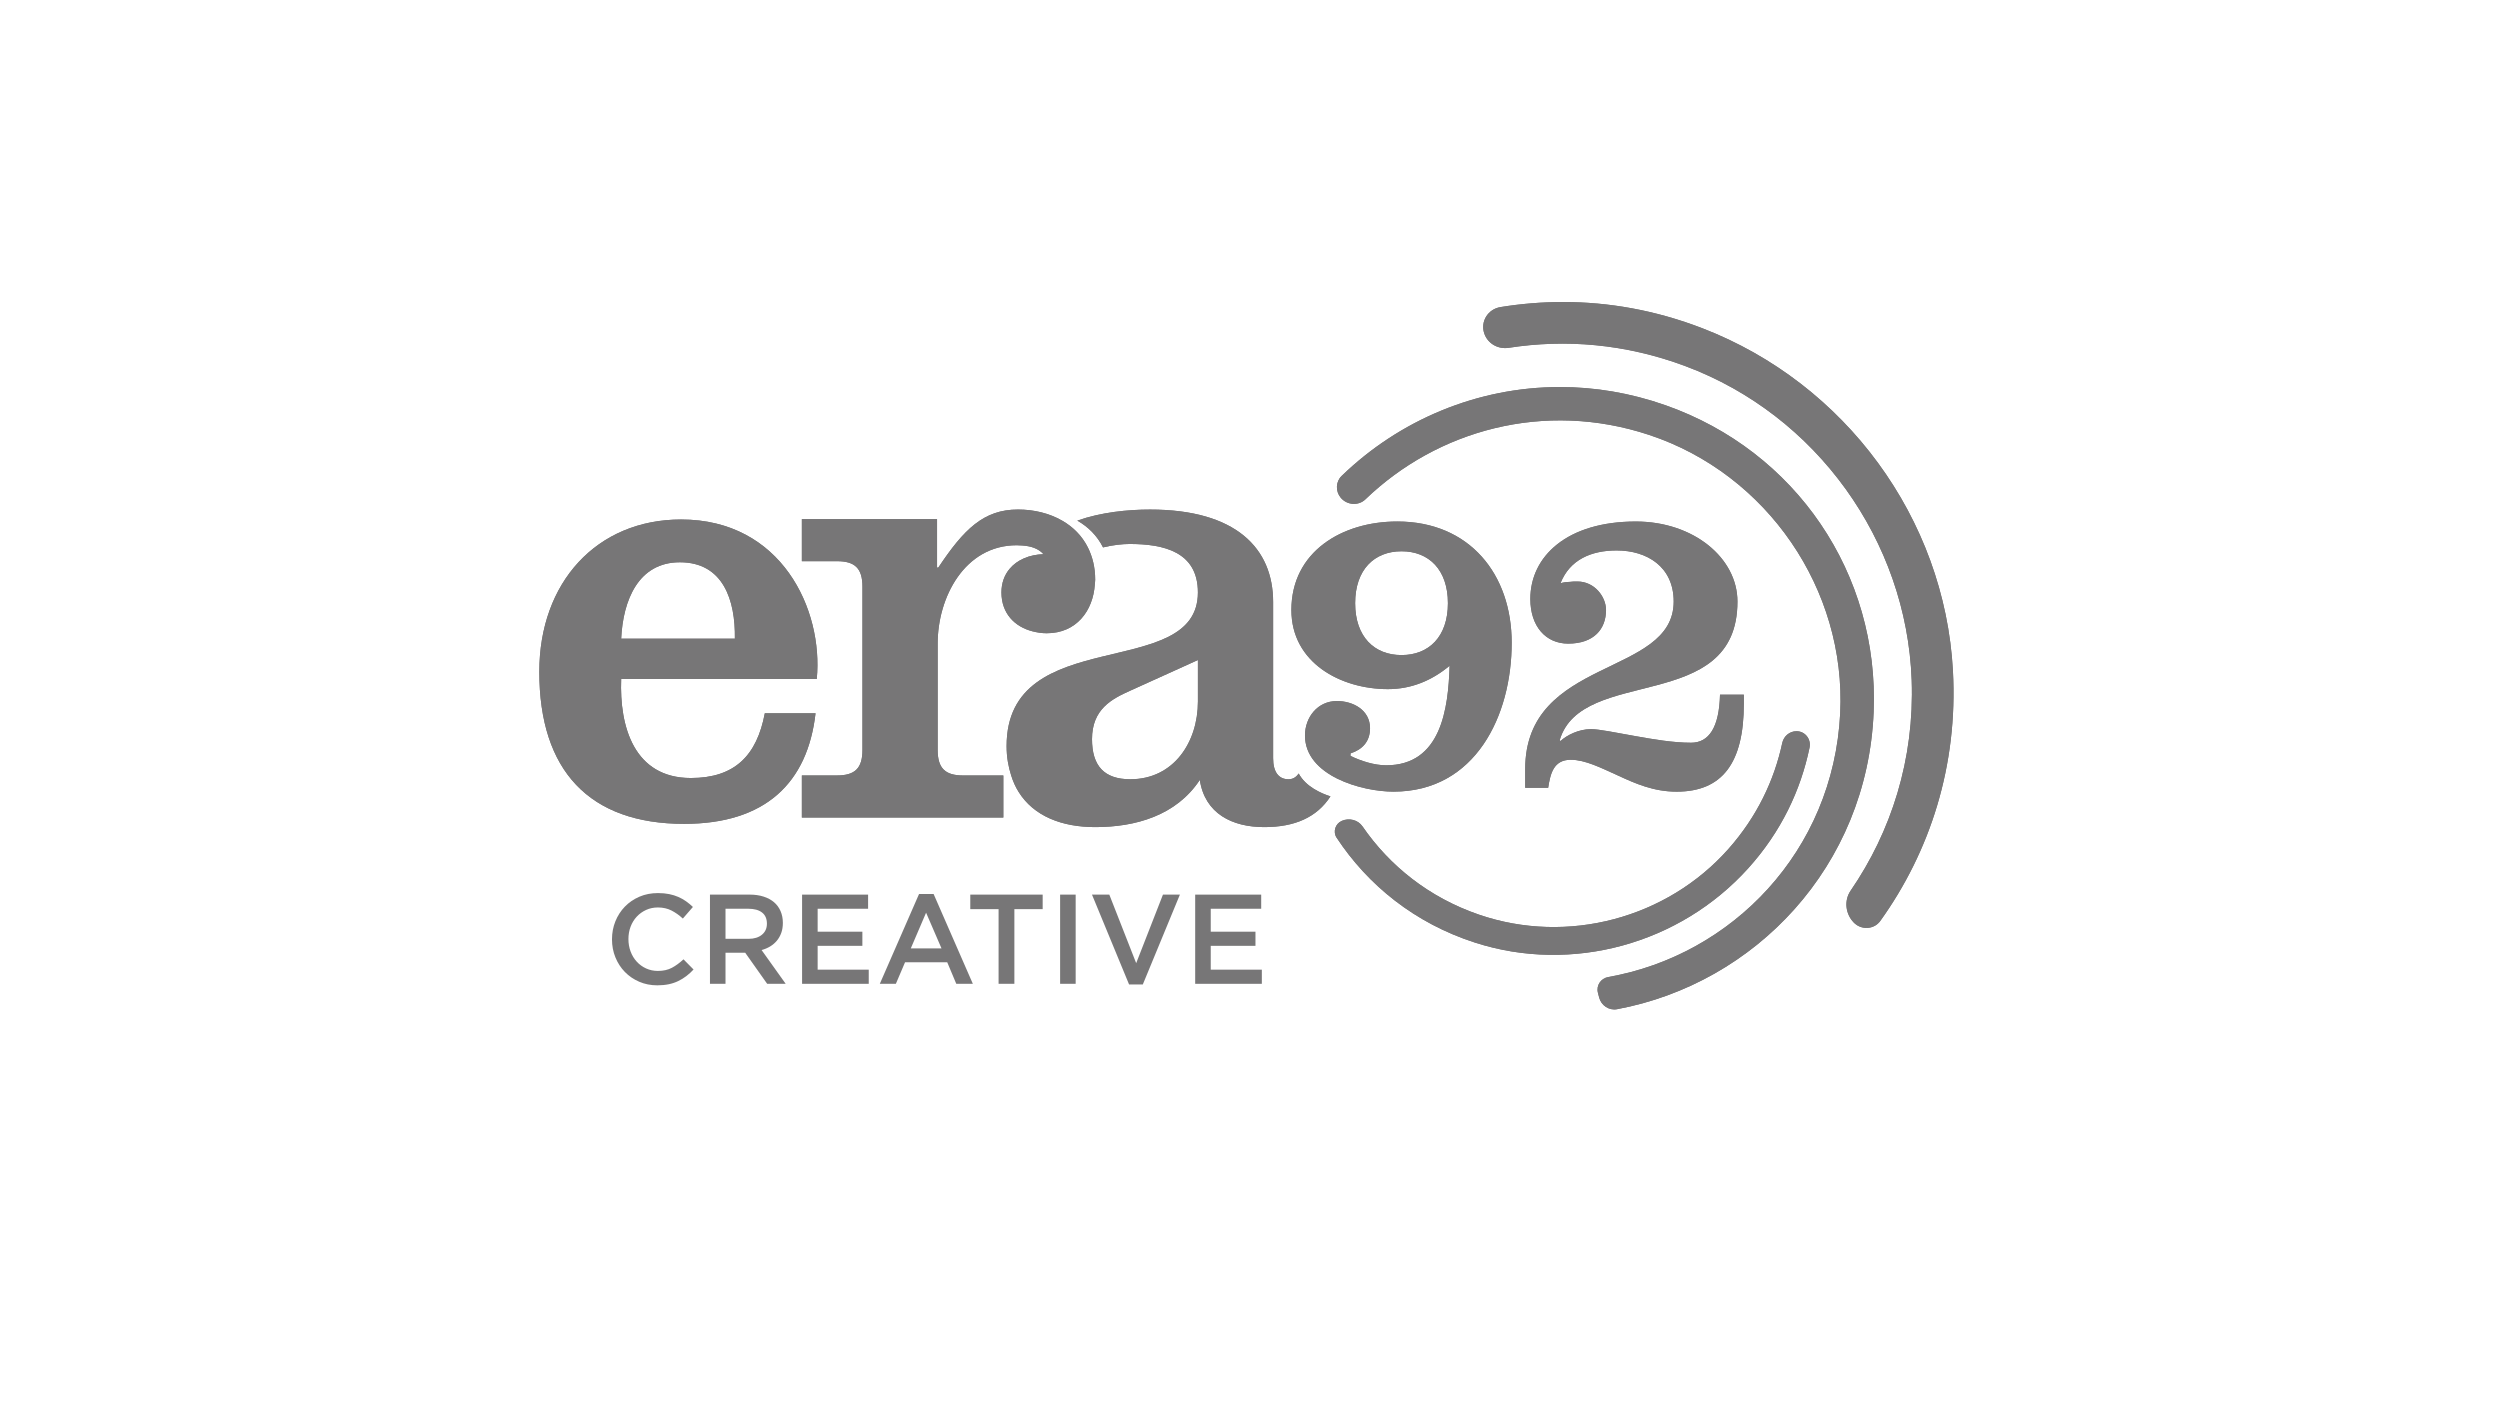 <?xml version="1.0" encoding="UTF-8"?>
<svg xmlns="http://www.w3.org/2000/svg" xmlns:xlink="http://www.w3.org/1999/xlink" version="1.1" viewBox="0 0 1920 1080">
  <defs>
    <style>
      .cls-1 {
        clip-path: url(#clippath-1);
      }

      .cls-2 {
        clip-path: url(#clippath-3);
      }

      .cls-3 {
        clip-path: url(#clippath-4);
      }

      .cls-4 {
        clip-path: url(#clippath-2);
      }

      .cls-5 {
        clip-path: url(#clippath-7);
      }

      .cls-6 {
        clip-path: url(#clippath-6);
      }

      .cls-7 {
        clip-path: url(#clippath-5);
      }

      .cls-8 {
        fill: #777677;
      }

      .cls-9 {
        clip-path: url(#clippath);
      }
    </style>
    <clipPath id="clippath">
      <path class="cls-8" d="M720.62,435.9h-.97v-37.23h-103.83v32.32h26.95c13.7,0,19.59,5.39,19.59,19.59v125.37c0,14.21-5.89,19.6-19.59,19.6h-26.95v32.33h154.75v-32.32h-30.84c-13.72,0-19.6-5.39-19.6-19.61v-81.79c0-35.25,20.58-75.41,60.73-75.41,1.47,0,2.99.09,4.48.21,5.92.44,11.78,1.95,16.09,6.65-10.67.3-20.22,4.22-26.14,11.37-3.85,4.67-6.19,10.66-6.19,17.99,0,16.03,10.06,26.34,23.81,29.87,3.47.91,7.12,1.49,10.97,1.49,22.71,0,35.62-17.13,36.96-37.64.08-1.16.27-2.3.27-3.49,0-9.57-2.12-17.77-5.65-24.8-4.47-8.91-11.36-15.77-19.78-20.58-9.77-5.59-21.5-8.51-33.83-8.51-26.46,0-41.64,15.2-61.22,44.58"/>
    </clipPath>
    <clipPath id="clippath-1">
      <path class="cls-8" d="M838.67,567.64c0-23.03,15.2-30.87,29.4-37.23l51.92-23.51v31.84c0,31.35-18.62,59.73-51.92,59.73-20.08,0-29.4-10.28-29.4-30.83M827.36,399.82c8.42,4.81,15.3,11.67,19.78,20.58,7.29-1.78,14.7-2.62,20.44-2.62,25.94,0,52.4,5.86,52.4,37.2,0,69.06-146.92,23.03-146.92,118.04,0,8.57,1.41,15.88,3.52,22.53,1.46,4.63,3.34,8.84,5.69,12.59,11.63,18.68,33.23,27.07,58.86,27.07,30.87,0,62.22-8.81,80.32-36.23,3.93,25.96,24.98,36.23,49.47,36.23,23.23,0,40.35-7.34,50.87-23.6-7.18-2.28-18.95-7.43-24.41-17.57-2.19,3.28-4.89,4.43-7.85,4.43-7.35,0-11.76-5.38-11.76-16.14v-119.98c0-41.13-28.42-71.02-94.51-71.02-16.87,0-37.73,2.05-55.9,8.5"/>
    </clipPath>
    <clipPath id="clippath-2">
      <path class="cls-8" d="M1175.29,459.99c0,20.9,11.77,34.31,29.07,34.31,19.94,0,29.07-11.42,29.07-25.81,0-10.14-8.8-21.89-21.89-21.89-2.26,0-4.26,0-6.52.33-1.96,0-4.25.32-6.56.98,7.21-18.28,23.85-25.16,43.12-25.16,23.23,0,43.81,12.42,43.81,39.23,0,58.12-114.04,42.13-114.04,128.73v14.33h17.65c1.63-10.44,3.94-21.55,17.33-21.55,11.09,0,23.19,6.2,36.25,12.09,13.4,6.21,27.44,12.41,45.07,12.41,34.98,0,51.63-21.88,51.63-67.62v-6.88h-18.31c-.63,25.16-8.48,36.92-22.21,36.92s-29.08-2.6-43.47-5.21c-14.34-2.62-27.74-5.24-33.28-5.24-9.48,0-18.62,4.59-23.55,9.16l-.63-.67c16.99-57.5,136.54-19.6,136.54-106.47,0-33.35-33.62-61.46-78.06-61.46-52.91,0-81.02,26.81-81.02,59.48"/>
    </clipPath>
    <clipPath id="clippath-3">
      <path class="cls-8" d="M1040.77,463.26c0-25.83,14.7-39.87,35.61-39.87s35.61,14.04,35.61,39.87-14.71,39.84-35.61,39.84-35.61-14.04-35.61-39.84M991.78,468.48c0,40.51,37.92,60.77,74.13,60.77,17.97,0,33.67-6.55,47.38-17.94-.98,32.97-6.51,76.43-48.69,76.43-9.13,0-19.28-3.26-27.41-7.2v-1.94c9.14-2.94,15-9.19,15-19.28,0-14.06-13.04-20.93-25.46-20.93-14.73,0-24.5,12.41-24.5,26.46,0,31.04,43.78,43.13,67.95,43.13,63.03,0,90.81-58.46,90.81-114.33,0-52.59-32.35-93.14-87.87-93.14-42.45,0-81.34,23.22-81.34,67.98"/>
    </clipPath>
    <clipPath id="clippath-4">
      <path class="cls-8" d="M522.13,431.83c33.32,0,42.71,29.1,42.25,58.67h-87.3c1.41-29.57,13.14-58.67,45.06-58.67M414.18,515.85c0,76.04,38.49,116.87,111.24,116.87,62.43,0,94.81-31.44,100.92-84.95h-38.96c-6.1,32.38-23,49.75-56.79,49.75-43.65,0-54.92-39.43-53.51-76.04h150.2c5.16-53.51-27.23-122.51-104.2-122.51-64.77,0-108.89,48.35-108.89,116.87"/>
    </clipPath>
    <clipPath id="clippath-5">
      <path class="cls-8" d="M1152.32,235.86c-9.56,1.54-15.55,11.13-12.39,20.27,2.68,7.81,10.63,12.26,18.78,10.98,43.27-6.72,89.42-3.24,135.81,14.13,100.44,37.6,169.73,133.82,173.63,241,2.22,61.07-15.76,116.5-46.86,161.8-5.24,7.62-3.97,17.99,2.52,24.58,5.72,5.81,15.45,5.31,20.22-1.31,38.09-53.06,59.82-119.19,55.82-192.23-6.41-117.08-82.87-220.66-192.26-262.91-36.24-14-72.28-20.22-107.2-20.22-16.3,0-32.34,1.36-48.06,3.9"/>
    </clipPath>
    <clipPath id="clippath-6">
      <path class="cls-8" d="M1368.76,570.65c-6.14,28.55-19.32,56.46-41.21,81.21-47.39,53.59-123.85,73.79-191.53,50.64-38.58-13.19-68.81-37.61-89.59-67.78-3.5-5.08-10.26-6.77-15.92-4.3-4.98,2.18-7,8.36-4,12.9,23.95,36.38,59.96,65.7,106.4,80.64,74.45,23.94,157.21,1.03,209.63-57.02,25.47-28.21,40.41-60.15,47.2-92.81,1.31-6.32-3.22-12.34-9.67-12.56-.12,0-.24,0-.37,0-5.34,0-9.82,3.83-10.95,9.08"/>
    </clipPath>
    <clipPath id="clippath-7">
      <path class="cls-8" d="M1030.35,365.54c-4.58,4.44-4.78,11.78-.68,16.68,4.81,5.77,13.58,6.47,18.99,1.25,55.13-53.07,137.27-76.17,217.95-49.43,90.46,30,151.38,118.65,146.65,213.84-5.26,105.88-83.13,185.71-178.09,202.47-5.68,1-9.4,6.43-7.98,12.02l.95,3.71c1.56,6.08,7.56,10.14,13.73,8.99,105.9-19.75,192.27-109.53,197.1-228.3,4.33-106.03-59.68-200.28-159.77-235.52-27.13-9.55-54.46-14.02-81.13-14.02-63.67,0-123.52,25.51-167.71,68.3"/>
    </clipPath>
  </defs>
  <!-- Generator: Adobe Illustrator 28.7.1, SVG Export Plug-In . SVG Version: 1.2.0 Build 142)  -->
  <g>
    <g id="Layer_1">
      <g>
        <g>
          <path class="cls-8" d="M720.62,435.9h-.97v-37.23h-103.83v32.32h26.95c13.7,0,19.59,5.39,19.59,19.59v125.37c0,14.21-5.89,19.6-19.59,19.6h-26.95v32.33h154.75v-32.32h-30.84c-13.72,0-19.6-5.39-19.6-19.61v-81.79c0-35.25,20.58-75.41,60.73-75.41,1.47,0,2.99.09,4.48.21,5.92.44,11.78,1.95,16.09,6.65-10.67.3-20.22,4.22-26.14,11.37-3.85,4.67-6.19,10.66-6.19,17.99,0,16.03,10.06,26.34,23.81,29.87,3.47.91,7.12,1.49,10.97,1.49,22.71,0,35.62-17.13,36.96-37.64.08-1.16.27-2.3.27-3.49,0-9.57-2.12-17.77-5.65-24.8-4.47-8.91-11.36-15.77-19.78-20.58-9.77-5.59-21.5-8.51-33.83-8.51-26.46,0-41.64,15.2-61.22,44.58"/>
          <g class="cls-9">
            <rect class="cls-8" x="582.68" y="360.4" width="291.54" height="298.39" transform="translate(-128.67 273.65) rotate(-19.58)"/>
          </g>
        </g>
        <g>
          <path class="cls-8" d="M838.67,567.64c0-23.03,15.2-30.87,29.4-37.23l51.92-23.51v31.84c0,31.35-18.62,59.73-51.92,59.73-20.08,0-29.4-10.28-29.4-30.83M827.36,399.82c8.42,4.81,15.3,11.67,19.78,20.58,7.29-1.78,14.7-2.62,20.44-2.62,25.94,0,52.4,5.86,52.4,37.2,0,69.06-146.92,23.03-146.92,118.04,0,8.57,1.41,15.88,3.52,22.53,1.46,4.63,3.34,8.84,5.69,12.59,11.63,18.68,33.23,27.07,58.86,27.07,30.87,0,62.22-8.81,80.32-36.23,3.93,25.96,24.98,36.23,49.47,36.23,23.23,0,40.35-7.34,50.87-23.6-7.18-2.28-18.95-7.43-24.41-17.57-2.19,3.28-4.89,4.43-7.85,4.43-7.35,0-11.76-5.38-11.76-16.14v-119.98c0-41.13-28.42-71.02-94.51-71.02-16.87,0-37.73,2.05-55.9,8.5"/>
          <g class="cls-1">
            <rect class="cls-8" x="739.38" y="356.69" width="316.08" height="313.15" transform="translate(-120.13 330.5) rotate(-19.58)"/>
          </g>
        </g>
        <g>
          <path class="cls-8" d="M1175.29,459.99c0,20.9,11.77,34.31,29.07,34.31,19.94,0,29.07-11.42,29.07-25.81,0-10.14-8.8-21.89-21.89-21.89-2.26,0-4.26,0-6.52.33-1.96,0-4.25.32-6.56.98,7.21-18.28,23.85-25.16,43.12-25.16,23.23,0,43.81,12.42,43.81,39.23,0,58.12-114.04,42.13-114.04,128.73v14.33h17.65c1.63-10.44,3.94-21.55,17.33-21.55,11.09,0,23.19,6.2,36.25,12.09,13.4,6.21,27.44,12.41,45.07,12.41,34.98,0,51.63-21.88,51.63-67.62v-6.88h-18.31c-.63,25.16-8.48,36.92-22.21,36.92s-29.08-2.6-43.47-5.21c-14.34-2.62-27.74-5.24-33.28-5.24-9.48,0-18.62,4.59-23.55,9.16l-.63-.67c16.99-57.5,136.54-19.6,136.54-106.47,0-33.35-33.62-61.46-78.06-61.46-52.91,0-81.02,26.81-81.02,59.48"/>
          <g class="cls-4">
            <rect class="cls-8" x="1141.45" y="378.36" width="227.76" height="251.76" transform="translate(-96.4 449.94) rotate(-19.58)"/>
          </g>
        </g>
        <g>
          <path class="cls-8" d="M1040.77,463.26c0-25.83,14.7-39.87,35.61-39.87s35.61,14.04,35.61,39.87-14.71,39.84-35.61,39.84-35.61-14.04-35.61-39.84M991.78,468.48c0,40.51,37.92,60.77,74.13,60.77,17.97,0,33.67-6.55,47.38-17.94-.98,32.97-6.51,76.43-48.69,76.43-9.13,0-19.28-3.26-27.41-7.2v-1.94c9.14-2.94,15-9.19,15-19.28,0-14.06-13.04-20.93-25.46-20.93-14.73,0-24.5,12.41-24.5,26.46,0,31.04,43.78,43.13,67.95,43.13,63.03,0,90.81-58.46,90.81-114.33,0-52.59-32.35-93.14-87.87-93.14-42.45,0-81.34,23.22-81.34,67.98"/>
          <g class="cls-2">
            <rect class="cls-8" x="961.9" y="378.15" width="228.97" height="252.19" transform="translate(-106.75 389.96) rotate(-19.58)"/>
          </g>
        </g>
        <g>
          <path class="cls-8" d="M522.13,431.83c33.32,0,42.71,29.1,42.25,58.67h-87.3c1.41-29.57,13.14-58.67,45.06-58.67M414.18,515.85c0,76.04,38.49,116.87,111.24,116.87,62.43,0,94.81-31.44,100.92-84.95h-38.96c-6.1,32.38-23,49.75-56.79,49.75-43.65,0-54.92-39.43-53.51-76.04h150.2c5.16-53.51-27.23-122.51-104.2-122.51-64.77,0-108.89,48.35-108.89,116.87"/>
          <g class="cls-3">
            <rect class="cls-8" x="381.32" y="369.15" width="283.97" height="293.38" transform="translate(-142.63 205.25) rotate(-19.58)"/>
          </g>
        </g>
        <g>
          <path class="cls-8" d="M1152.32,235.86c-9.56,1.54-15.55,11.13-12.39,20.27,2.68,7.81,10.63,12.26,18.78,10.98,43.27-6.72,89.42-3.24,135.81,14.13,100.44,37.6,169.73,133.82,173.63,241,2.22,61.07-15.76,116.5-46.86,161.8-5.24,7.62-3.97,17.99,2.52,24.58,5.72,5.81,15.45,5.31,20.22-1.31,38.09-53.06,59.82-119.19,55.82-192.23-6.41-117.08-82.87-220.66-192.26-262.91-36.24-14-72.28-20.22-107.2-20.22-16.3,0-32.34,1.36-48.06,3.9"/>
          <g class="cls-7">
            <rect class="cls-8" x="1066.53" y="184.39" width="507.56" height="577.6" transform="translate(-82.23 469.93) rotate(-19.58)"/>
          </g>
        </g>
        <g>
          <path class="cls-8" d="M1368.76,570.65c-6.14,28.55-19.32,56.46-41.21,81.21-47.39,53.59-123.85,73.79-191.53,50.64-38.58-13.19-68.81-37.61-89.59-67.78-3.5-5.08-10.26-6.77-15.92-4.3-4.98,2.18-7,8.36-4,12.9,23.95,36.38,59.96,65.7,106.4,80.64,74.45,23.94,157.21,1.03,209.63-57.02,25.47-28.21,40.41-60.15,47.2-92.81,1.31-6.32-3.22-12.34-9.67-12.56-.12,0-.24,0-.37,0-5.34,0-9.82,3.83-10.95,9.08"/>
          <g class="cls-6">
            <rect class="cls-8" x="1002.92" y="505.36" width="408.74" height="298.76" transform="translate(-149.62 442.55) rotate(-19.58)"/>
          </g>
        </g>
        <g>
          <path class="cls-8" d="M1030.35,365.54c-4.58,4.44-4.78,11.78-.68,16.68,4.81,5.77,13.58,6.47,18.99,1.25,55.13-53.07,137.27-76.17,217.95-49.43,90.46,30,151.38,118.65,146.65,213.84-5.26,105.88-83.13,185.71-178.09,202.47-5.68,1-9.4,6.43-7.98,12.02l.95,3.71c1.56,6.08,7.56,10.14,13.73,8.99,105.9-19.75,192.27-109.53,197.1-228.3,4.33-106.03-59.68-200.28-159.77-235.52-27.13-9.55-54.46-14.02-81.13-14.02-63.67,0-123.52,25.51-167.71,68.3"/>
          <g class="cls-5">
            <rect class="cls-8" x="957.38" y="241.07" width="554.11" height="591.3" transform="translate(-108.49 444.82) rotate(-19.58)"/>
          </g>
        </g>
        <path class="cls-8" d="M527.1,749.64c-1.93,1.47-4,2.74-6.22,3.81-2.22,1.08-4.64,1.9-7.28,2.45-2.64.55-5.57.83-8.76.83-5.03,0-9.65-.91-13.89-2.74-4.24-1.82-7.91-4.32-11.01-7.49-3.1-3.16-5.53-6.9-7.29-11.2-1.76-4.3-2.64-8.94-2.64-13.89s.87-9.49,2.59-13.8c1.73-4.3,4.16-8.08,7.29-11.31,3.13-3.23,6.85-5.77,11.16-7.63,4.3-1.86,9.07-2.79,14.29-2.79,3.13,0,5.98.26,8.56.78,2.58.52,4.94,1.26,7.09,2.2,2.16.95,4.14,2.07,5.98,3.38,1.82,1.3,3.55,2.74,5.19,4.3l-7.73,8.91c-2.74-2.55-5.65-4.6-8.71-6.17-3.06-1.57-6.55-2.35-10.47-2.35-3.27,0-6.28.63-9.05,1.9-2.78,1.28-5.17,3-7.2,5.19-2.02,2.18-3.59,4.75-4.7,7.69-1.11,2.93-1.66,6.1-1.66,9.49s.55,6.58,1.66,9.54c1.11,2.97,2.67,5.57,4.7,7.78,2.02,2.22,4.42,3.97,7.2,5.24,2.77,1.27,5.78,1.91,9.05,1.91,4.17,0,7.76-.8,10.76-2.4,3-1.6,5.97-3.77,8.91-6.51l7.73,7.82c-1.76,1.9-3.61,3.57-5.53,5.04"/>
        <path class="cls-8" d="M589.19,755.57l-16.88-23.88h-15.12v23.88h-11.94v-68.51h30.54c3.91,0,7.45.51,10.62,1.52,3.16,1.01,5.84,2.45,8.02,4.3,2.18,1.86,3.86,4.14,5.04,6.85,1.18,2.71,1.77,5.73,1.77,9.06,0,2.87-.41,5.43-1.23,7.68-.81,2.25-1.94,4.24-3.37,5.97-1.44,1.73-3.15,3.2-5.14,4.41-1.99,1.2-4.19,2.14-6.6,2.79l18.5,25.93h-14.19ZM585.27,700.82c-2.49-1.94-5.99-2.9-10.51-2.9h-17.57v23.1h17.67c4.31,0,7.75-1.05,10.3-3.15s3.83-4.92,3.83-8.45c0-3.8-1.24-6.67-3.73-8.6"/>
        <polygon class="cls-8" points="666.7 697.92 627.95 697.92 627.95 715.54 662.3 715.54 662.3 726.4 627.95 726.4 627.95 744.7 667.19 744.7 667.19 755.57 616 755.57 616 687.07 666.7 687.07 666.7 697.92"/>
        <path class="cls-8" d="M747.14,755.56h-12.72l-6.95-16.54h-32.39l-7.05,16.54h-12.33l30.14-68.99h11.16l30.14,68.99ZM711.23,700.96l-11.74,27.4h23.58l-11.84-27.4Z"/>
        <polygon class="cls-8" points="779.04 755.56 766.91 755.56 766.91 698.22 745.18 698.22 745.18 687.06 800.77 687.06 800.77 698.22 779.04 698.22 779.04 755.56"/>
        <rect class="cls-8" x="814.17" y="687.06" width="11.94" height="68.5"/>
        <polygon class="cls-8" points="893.15 687.06 906.17 687.06 877.69 756.05 867.12 756.05 838.64 687.06 851.95 687.06 872.59 739.71 893.15 687.06"/>
        <polygon class="cls-8" points="968.6 697.92 929.85 697.92 929.85 715.54 964.2 715.54 964.2 726.4 929.85 726.4 929.85 744.7 969.09 744.7 969.09 755.57 917.9 755.57 917.9 687.07 968.6 687.07 968.6 697.92"/>
      </g>
    </g>
  </g>
</svg>